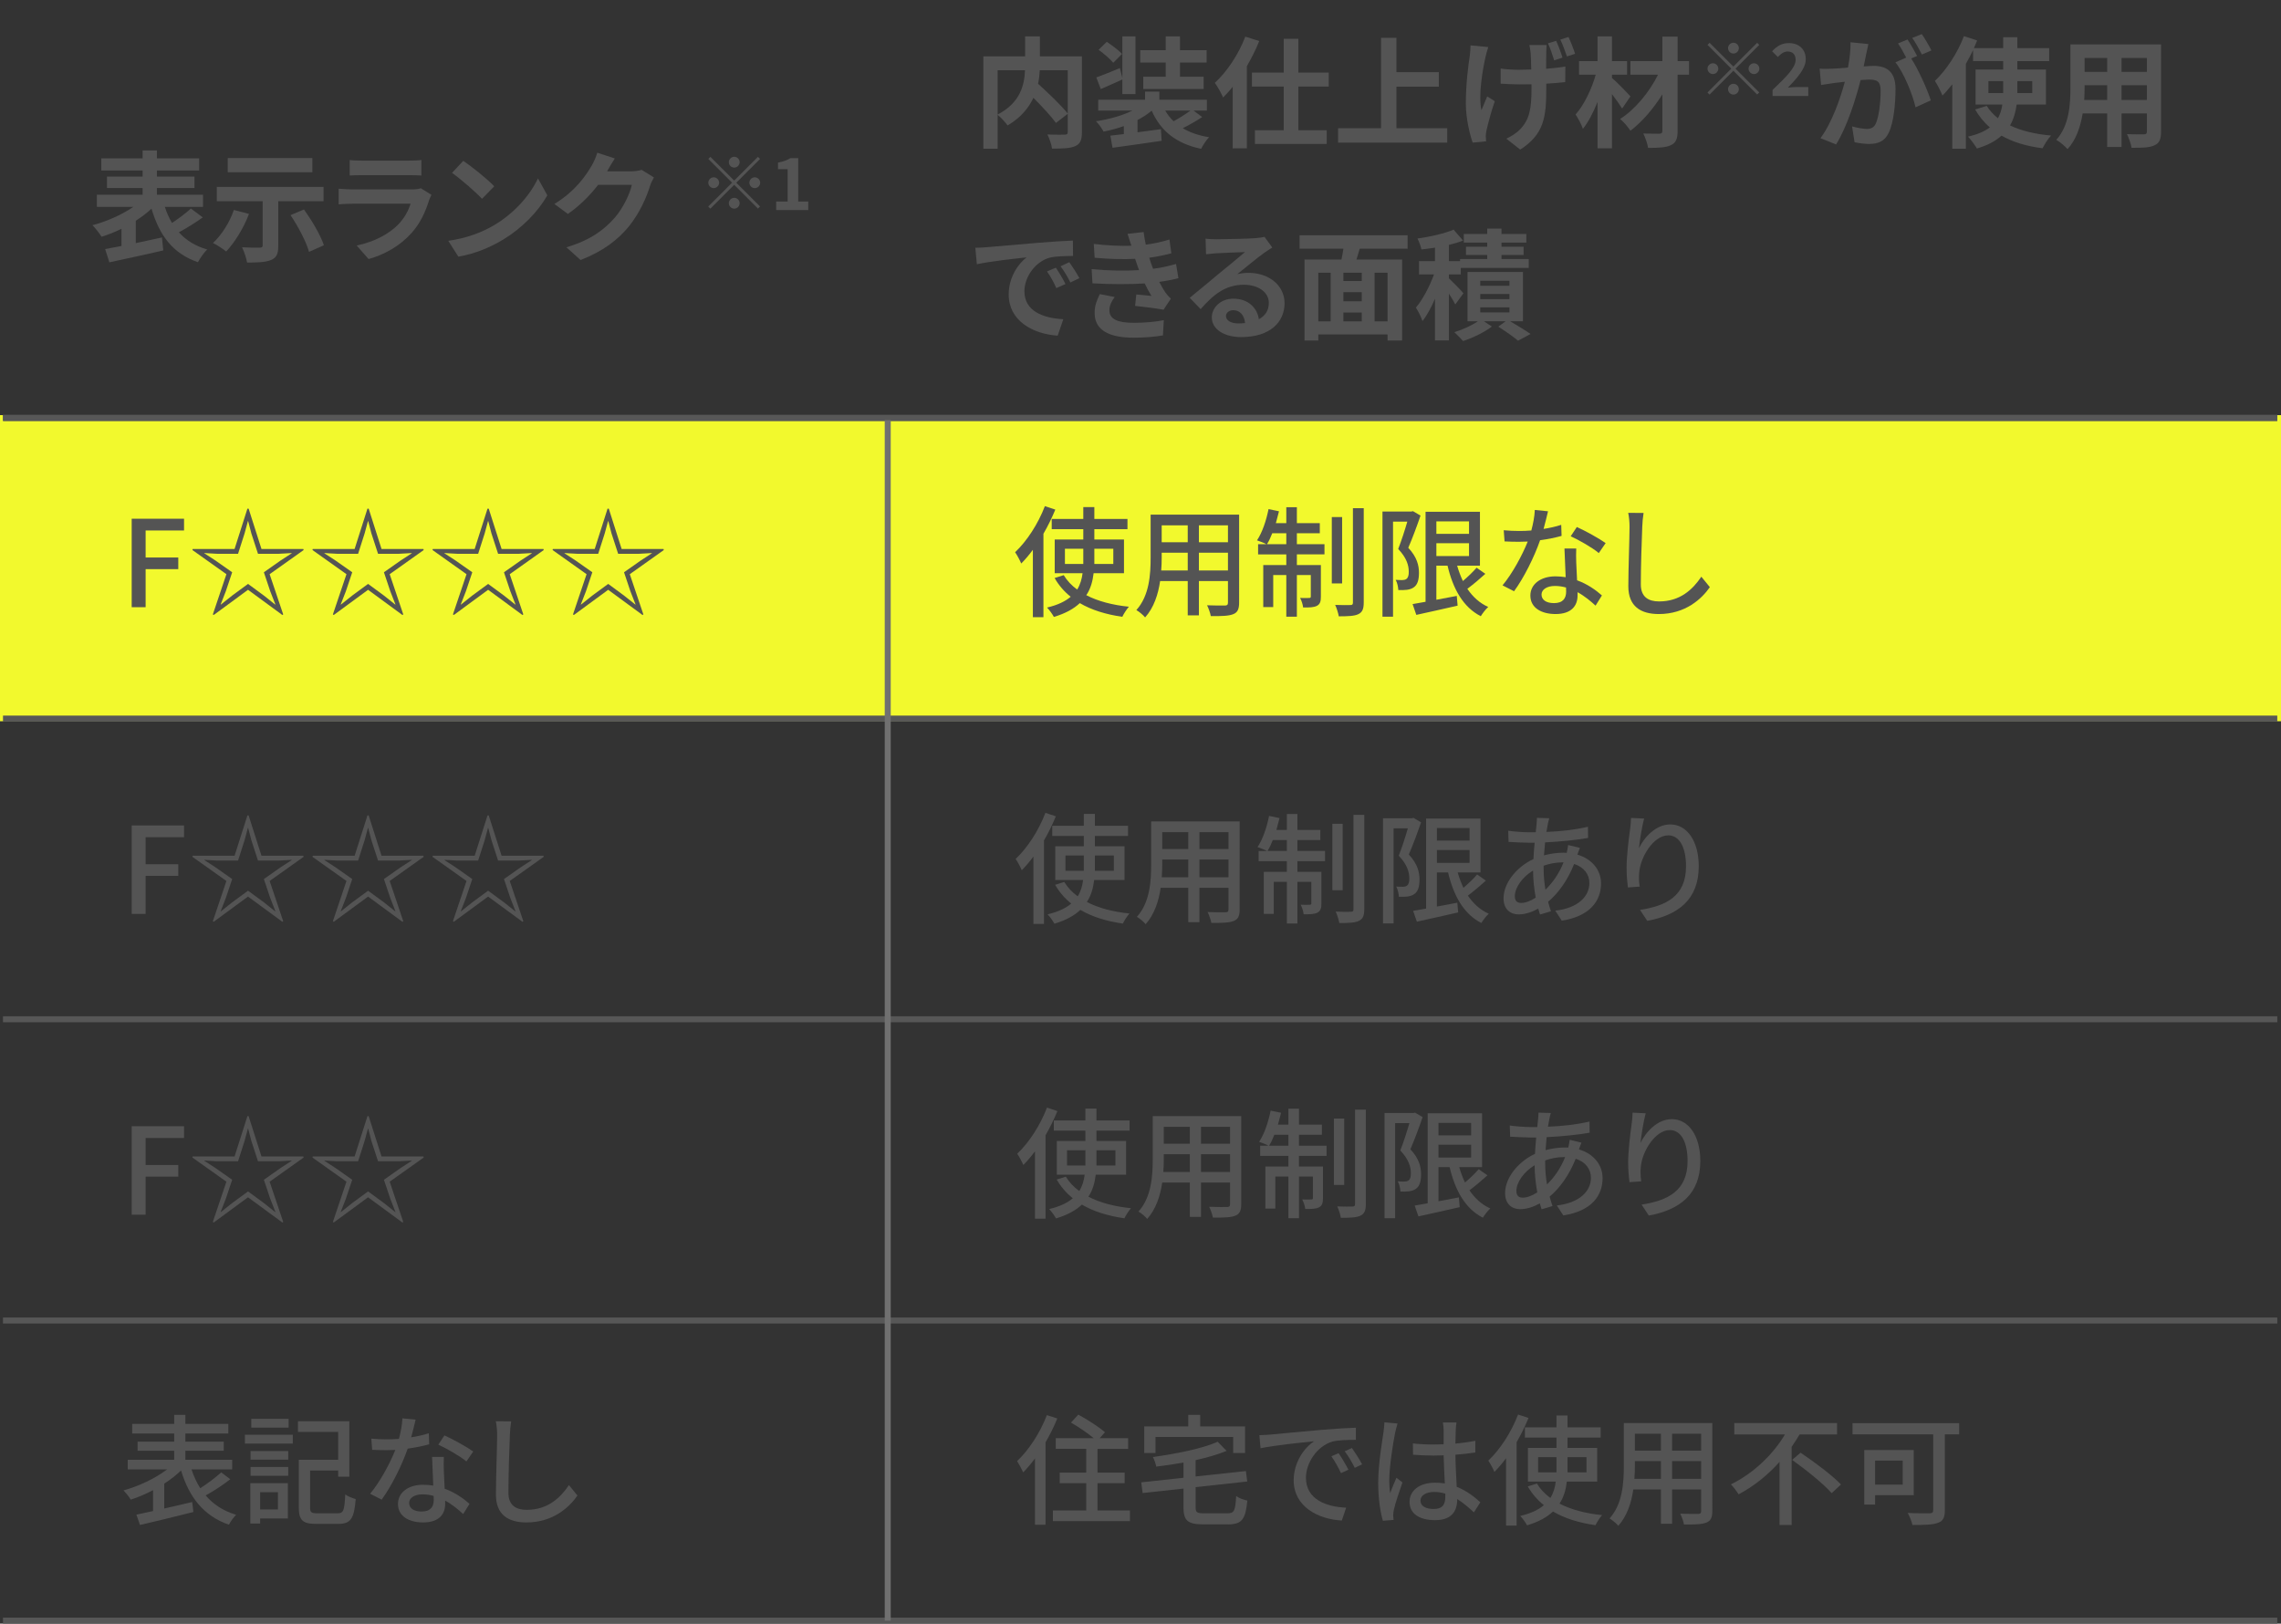 <?xml version="1.0" encoding="utf-8"?>
<!-- Generator: Adobe Illustrator 24.1.2, SVG Export Plug-In . SVG Version: 6.00 Build 0)  -->
<svg version="1.1" id="レイヤー_1" xmlns="http://www.w3.org/2000/svg" xmlns:xlink="http://www.w3.org/1999/xlink" x="0px"
	 y="0px" viewBox="0 0 380 270.5" style="enable-background:new 0 0 380 270.5;" xml:space="preserve">
<rect x="0" y="0" width="380" height="270.5" fill="#333333" stroke="none"/>
<style type="text/css">
	.st0{fill:#F2F92D;}
	.st1{fill:none;stroke:#575757;}
	.st2{enable-background:new    ;}
	.st3{fill:#545454;}
	.st4{fill:none;stroke:#707070;}
</style>
<g id="グループ_606" transform="translate(794 -3576)">
	<rect id="長方形_327" x="-794" y="3645.16" class="st0" width="380" height="51"/>
	<line id="線_47" class="st1" x1="-793.5" y1="3695.72" x2="-414.62" y2="3695.72"/>
	<line id="線_53" class="st1" x1="-793.5" y1="3645.63" x2="-414.62" y2="3645.63"/>
	<line id="線_52" class="st1" x1="-793.5" y1="3745.81" x2="-414.62" y2="3745.81"/>
	<line id="線_51" class="st1" x1="-793.5" y1="3796" x2="-414.62" y2="3796"/>
	<line id="線_54" class="st1" x1="-793.5" y1="3846" x2="-414.62" y2="3846"/>
	<line id="線_48" class="st1" x1="-793.5" y1="3645.63" x2="-414.62" y2="3645.63"/>
	<g class="st2">
		<path class="st3" d="M-760.22,3612.22c-1.26,0.9-2.74,1.82-3.98,2.48c1.18,1.32,2.74,2.3,4.72,2.86c-0.52,0.5-1.2,1.46-1.54,2.12
			c-4.22-1.44-6.42-4.48-7.74-8.92c-0.76,0.72-1.66,1.4-2.62,2.02v3.72c1.42-0.3,2.92-0.62,4.36-0.94l0.22,2.16
			c-3.14,0.74-6.5,1.44-8.98,1.98l-0.7-2.2c0.78-0.14,1.72-0.32,2.72-0.52v-2.86c-1.1,0.54-2.22,0.98-3.32,1.32
			c-0.34-0.54-1.02-1.44-1.52-1.92c2.38-0.62,4.94-1.76,6.82-3.06h-6.08v-2.02h7.62v-1.12h-5.94v-1.9h5.94v-1.02h-6.88v-2.02h6.88
			v-1.32h2.38v1.32h7.04v2.02h-7.04v1.02h6.26v1.9h-6.26v1.12h7.68v2.02h-6.36c0.32,0.98,0.7,1.86,1.2,2.68
			c1.12-0.74,2.32-1.64,3.14-2.4L-760.22,3612.22z"/>
		<path class="st3" d="M-752.52,3611.64c-0.88,2.34-2.38,4.76-3.8,6.26c-0.5-0.42-1.58-1.12-2.2-1.42c1.44-1.32,2.78-3.44,3.48-5.5
			L-752.52,3611.64z M-747.64,3609.52v7.42c0,1.34-0.28,2-1.22,2.38c-0.92,0.38-2.24,0.42-3.98,0.42c-0.12-0.74-0.48-1.82-0.84-2.54
			c1.14,0.06,2.54,0.08,2.92,0.06c0.38,0,0.52-0.1,0.52-0.38v-7.36h-7.64v-2.38h17.78v2.38H-747.64z M-741.96,3604.7h-14.1v-2.36
			h14.1V3604.7z M-743.36,3610.9c1.32,1.84,2.76,4.26,3.32,5.96l-2.48,1.1c-0.44-1.64-1.8-4.22-3.08-6.12L-743.36,3610.9z"/>
		<path class="st3" d="M-722.5,3609.3c-0.6,1.94-1.46,3.88-2.96,5.54c-2.02,2.24-4.58,3.6-7.14,4.32l-1.98-2.26
			c3-0.62,5.4-1.94,6.92-3.5c1.08-1.1,1.7-2.34,2.06-3.46h-9.66c-0.48,0-1.48,0.02-2.32,0.1v-2.6c0.84,0.06,1.7,0.12,2.32,0.12h9.9
			c0.64,0,1.18-0.08,1.46-0.2l1.78,1.1C-722.26,3608.72-722.42,3609.08-722.5,3609.3z M-733.66,3602.76h7.7
			c0.62,0,1.6-0.02,2.16-0.1v2.58c-0.54-0.04-1.48-0.06-2.2-0.06h-7.66c-0.64,0-1.5,0.02-2.08,0.06v-2.58
			C-735.18,3602.74-734.34,3602.76-733.66,3602.76z"/>
		<path class="st3" d="M-711.66,3613.5c3.42-2.02,6.02-5.08,7.28-7.78l1.56,2.82c-1.52,2.7-4.18,5.46-7.4,7.4
			c-2.02,1.22-4.6,2.34-7.42,2.82l-1.68-2.64C-716.2,3615.68-713.6,3614.66-711.66,3613.5z M-711.66,3607.04l-2.04,2.08
			c-1.04-1.12-3.54-3.3-5-4.32l1.88-2C-715.42,3603.74-712.82,3605.82-711.66,3607.04z"/>
		<path class="st3" d="M-692.8,3604.44c-0.02,0.04-0.04,0.06-0.06,0.1h4.02c0.62,0,1.28-0.1,1.74-0.24l2.04,1.26
			c-0.22,0.38-0.5,0.94-0.66,1.44c-0.54,1.78-1.68,4.44-3.48,6.68c-1.9,2.32-4.32,4.16-8.08,5.64l-2.36-2.12
			c4.1-1.22,6.32-2.96,8.06-4.94c1.36-1.56,2.52-3.96,2.84-5.46h-5.62c-1.34,1.74-3.08,3.5-5.04,4.84l-2.24-1.66
			c3.5-2.14,5.24-4.72,6.24-6.44c0.3-0.5,0.72-1.42,0.9-2.1l2.92,0.96C-692.04,3603.1-692.56,3604-692.8,3604.44z"/>
	</g>
	<g class="st2">
		<path class="st3" d="M-772.06,3662.42h8.72v1.96h-6.4v4.5h5.44v1.94h-5.44v6.34h-2.32V3662.42z"/>
		<path class="st3" d="M-750.44,3667.46h6.98l0.04,0.18l-5.66,4.02l2.26,6.7l-0.14,0.1l-5.72-4.2l-5.72,4.2l-0.14-0.1l2.26-6.7
			l-5.66-4.02l0.04-0.18h6.98l2.14-6.72h0.2L-750.44,3667.46z M-759.96,3668.18l1.82,1.18l2.82,1.98l-1.06,3.16l-0.86,2.2l0.04,0.02
			l1.88-1.5l2.64-1.94l2.64,1.94l1.88,1.5l0.04-0.02l-0.86-2.2l-1.06-3.16l2.82-1.98l1.82-1.18v-0.04l-2.14,0.12h-3.48l-1.1-3.38
			l-0.54-2.06h-0.04l-0.56,2.06l-1.08,3.38h-3.5l-2.12-0.12V3668.18z"/>
		<path class="st3" d="M-730.44,3667.46h6.98l0.04,0.18l-5.66,4.02l2.26,6.7l-0.14,0.1l-5.72-4.2l-5.72,4.2l-0.14-0.1l2.26-6.7
			l-5.66-4.02l0.04-0.18h6.98l2.14-6.72h0.2L-730.44,3667.46z M-739.96,3668.18l1.82,1.18l2.82,1.98l-1.06,3.16l-0.86,2.2l0.04,0.02
			l1.88-1.5l2.64-1.94l2.64,1.94l1.88,1.5l0.04-0.02l-0.86-2.2l-1.06-3.16l2.82-1.98l1.82-1.18v-0.04l-2.14,0.12h-3.48l-1.1-3.38
			l-0.54-2.06h-0.04l-0.56,2.06l-1.08,3.38h-3.5l-2.12-0.12V3668.18z"/>
		<path class="st3" d="M-710.44,3667.46h6.98l0.04,0.18l-5.66,4.02l2.26,6.7l-0.14,0.1l-5.72-4.2l-5.72,4.2l-0.14-0.1l2.26-6.7
			l-5.66-4.02l0.04-0.18h6.98l2.14-6.72h0.2L-710.44,3667.46z M-719.96,3668.18l1.82,1.18l2.82,1.98l-1.06,3.16l-0.86,2.2l0.04,0.02
			l1.88-1.5l2.64-1.94l2.64,1.94l1.88,1.5l0.04-0.02l-0.86-2.2l-1.06-3.16l2.82-1.98l1.82-1.18v-0.04l-2.14,0.12h-3.48l-1.1-3.38
			l-0.54-2.06h-0.04l-0.56,2.06l-1.08,3.38h-3.5l-2.12-0.12V3668.18z"/>
		<path class="st3" d="M-690.44,3667.46h6.98l0.04,0.18l-5.66,4.02l2.26,6.7l-0.14,0.1l-5.72-4.2l-5.72,4.2l-0.14-0.1l2.26-6.7
			l-5.66-4.02l0.04-0.18h6.98l2.14-6.72h0.2L-690.44,3667.46z M-699.96,3668.18l1.82,1.18l2.82,1.98l-1.06,3.16l-0.86,2.2l0.04,0.02
			l1.88-1.5l2.64-1.94l2.64,1.94l1.88,1.5l0.04-0.02l-0.86-2.2l-1.06-3.16l2.82-1.98l1.82-1.18v-0.04l-2.14,0.12h-3.48l-1.1-3.38
			l-0.54-2.06h-0.04l-0.56,2.06l-1.08,3.38h-3.5l-2.12-0.12V3668.18z"/>
	</g>
	<g class="st2">
		<path class="st3" d="M-618.19,3660.9c-0.56,1.34-1.22,2.72-1.98,4.02v13.9h-1.76v-11.22c-0.62,0.84-1.28,1.62-1.94,2.28
			c-0.18-0.44-0.7-1.44-1.02-1.88c1.96-1.84,3.84-4.74,4.96-7.68L-618.19,3660.9z M-611.81,3671.5c-0.16,1.32-0.48,2.56-1.22,3.66
			c1.92,1,4.34,1.64,7.1,1.92c-0.36,0.4-0.86,1.16-1.1,1.68c-2.76-0.4-5.14-1.14-7.08-2.28c-1,0.94-2.38,1.72-4.32,2.3
			c-0.22-0.42-0.74-1.16-1.14-1.56c1.78-0.42,3.06-1.04,3.94-1.8c-1.08-0.86-1.98-1.9-2.68-3.12l1.52-0.48
			c0.56,0.92,1.3,1.72,2.24,2.4c0.52-0.84,0.78-1.76,0.9-2.72h-4.64v-5.62h4.76v-1.72h-5.26v-1.7h5.26v-1.98h1.84v1.98h5.52v1.7
			h-5.52v1.72h4.94v5.62H-611.81z M-613.53,3669.96v-0.62v-1.92h-3.06v2.54H-613.53z M-611.69,3667.42v1.92c0,0.2,0,0.42,0,0.62
			h3.16v-2.54H-611.69z"/>
		<path class="st3" d="M-587.57,3676.4c0,1.08-0.26,1.64-0.98,1.92c-0.74,0.3-1.9,0.34-3.74,0.32c-0.08-0.5-0.38-1.32-0.62-1.8
			c1.28,0.06,2.6,0.04,2.98,0.04c0.36,0,0.5-0.12,0.5-0.5v-3.58h-4.84v5.72h-1.86v-5.72h-4.6c-0.32,2.2-1.04,4.44-2.5,6.06
			c-0.28-0.36-1.04-1-1.46-1.22c2.18-2.42,2.38-5.96,2.38-8.78v-7.12h14.74V3676.4z M-596.13,3671.04v-2.96h-4.34v0.8
			c0,0.68-0.02,1.42-0.08,2.16H-596.13z M-600.47,3663.52v2.82h4.34v-2.82H-600.47z M-589.43,3663.52h-4.84v2.82h4.84V3663.52z
			 M-589.43,3671.04v-2.96h-4.84v2.96H-589.43z"/>
		<path class="st3" d="M-577.95,3666.66h4.6v1.7h-4.6v1.78h4v5.26c0,0.76-0.12,1.24-0.64,1.52c-0.52,0.28-1.28,0.3-2.32,0.28
			c-0.04-0.46-0.26-1.14-0.5-1.58c0.72,0.02,1.32,0.02,1.52,0c0.2,0,0.26-0.06,0.26-0.26v-3.56h-2.32v6.94h-1.76v-6.94h-2.18v5.34
			h-1.66v-7h3.84v-1.78h-4.7v-1.7h1.38c-0.38-0.22-1.12-0.48-1.56-0.64c0.88-1.32,1.54-3.3,1.92-5.2l1.74,0.36
			c-0.16,0.66-0.34,1.34-0.52,1.98h1.74v-2.66h1.76v2.66h3.82v1.68h-3.82V3666.66z M-579.71,3666.66v-1.82h-2.34
			c-0.26,0.68-0.56,1.32-0.88,1.82H-579.71z M-570.41,3673.2h-1.72v-11.06h1.72V3673.2z M-566.81,3660.66v15.7
			c0,1.12-0.24,1.64-0.9,1.96c-0.64,0.32-1.76,0.36-3.26,0.36c-0.08-0.5-0.34-1.36-0.6-1.9c1.12,0.04,2.2,0.04,2.54,0.02
			c0.32,0,0.42-0.1,0.42-0.42v-15.72H-566.81z"/>
		<path class="st3" d="M-557.35,3661.9c-0.58,1.7-1.36,3.8-2.04,5.36c1.48,1.58,1.78,2.98,1.78,4.18c0,1.16-0.24,2-0.88,2.42
			c-0.3,0.22-0.7,0.34-1.12,0.4c-0.42,0.06-0.96,0.06-1.44,0.04c-0.02-0.48-0.16-1.2-0.44-1.7c0.44,0.04,0.82,0.04,1.12,0.04
			c0.26-0.02,0.48-0.04,0.66-0.18c0.3-0.2,0.42-0.66,0.4-1.24c0-1.02-0.36-2.3-1.76-3.76c0.54-1.36,1.12-3.18,1.52-4.56h-2.38v15.84
			h-1.76v-17.52h4.82l0.26-0.06L-557.35,3661.9z M-546.55,3671.6c-0.94,0.86-2.04,1.78-3,2.5c0.9,1.32,2.04,2.38,3.48,3.02
			c-0.42,0.36-0.96,1.08-1.24,1.54c-2.94-1.5-4.62-4.54-5.54-8.42h-1.86v5.68l3.4-0.64l0.14,1.62c-2.42,0.56-4.96,1.12-6.88,1.54
			l-0.62-1.8c0.62-0.1,1.36-0.24,2.16-0.38v-15h9.06v8.98h-3.8c0.26,0.9,0.58,1.76,0.96,2.56c0.84-0.72,1.7-1.54,2.28-2.22
			L-546.55,3671.6z M-554.71,3662.86v2.08h5.44v-2.08H-554.71z M-554.71,3668.64h5.44v-2.14h-5.44V3668.64z"/>
		<path class="st3" d="M-536.85,3664.12c1.02-0.16,2.02-0.38,2.94-0.68l0.06,1.84c-1,0.28-2.24,0.54-3.58,0.72
			c-0.98,2.82-2.72,6.3-4.34,8.5l-1.92-0.98c1.64-1.96,3.3-5.04,4.2-7.3c-0.5,0.02-0.98,0.04-1.46,0.04c-0.76,0-1.6-0.02-2.4-0.06
			l-0.14-1.86c0.78,0.08,1.74,0.12,2.54,0.12c0.66,0,1.36-0.02,2.06-0.08c0.3-1.12,0.54-2.36,0.58-3.42l2.2,0.22
			C-536.27,3661.88-536.55,3663-536.85,3664.12z M-531.41,3669.72c0.02,0.66,0.08,1.82,0.14,2.96c1.72,0.62,3.12,1.62,4.14,2.52
			l-1.06,1.7c-0.78-0.72-1.8-1.58-3-2.24c0,0.2,0,0.4,0,0.56c0,1.7-1.02,3.08-3.66,3.08c-2.32,0-4.2-1-4.2-3.08
			c0-1.88,1.7-3.2,4.18-3.2c0.6,0,1.16,0.06,1.7,0.14c-0.06-1.58-0.16-3.46-0.2-4.78h1.96
			C-531.45,3668.22-531.43,3668.92-531.41,3669.72z M-535.11,3676.48c1.52,0,2.02-0.84,2.02-1.92c0-0.18,0-0.42-0.02-0.68
			c-0.58-0.16-1.2-0.26-1.86-0.26c-1.32,0-2.22,0.6-2.22,1.42C-537.19,3675.9-536.47,3676.48-535.11,3676.48z M-532.33,3665.34
			l1.02-1.54c1.44,0.64,3.8,1.96,4.8,2.68l-1.14,1.66C-528.75,3667.22-530.97,3665.96-532.33,3665.34z"/>
		<path class="st3" d="M-520.41,3663.76c-0.1,2.22-0.24,6.84-0.24,9.6c0,2.12,1.3,2.84,3.04,2.84c3.5,0,5.6-1.98,7.04-4.12
			l1.42,1.74c-1.32,1.9-4.02,4.48-8.5,4.48c-3.04,0-5.08-1.3-5.08-4.62c0-2.84,0.2-8,0.2-9.92c0-0.84-0.08-1.66-0.22-2.32l2.56,0.02
			C-520.31,3662.2-520.39,3663.04-520.41,3663.76z"/>
	</g>
	<g class="st2">
		<path class="st3" d="M-618.1,3712c-0.56,1.34-1.22,2.72-1.98,4.02v13.9h-1.76v-11.22c-0.62,0.84-1.28,1.62-1.94,2.28
			c-0.18-0.44-0.7-1.44-1.02-1.88c1.96-1.84,3.84-4.74,4.96-7.68L-618.1,3712z M-611.72,3722.61c-0.16,1.32-0.48,2.56-1.22,3.66
			c1.92,1,4.34,1.64,7.1,1.92c-0.36,0.4-0.86,1.16-1.1,1.68c-2.76-0.4-5.14-1.14-7.08-2.28c-1,0.94-2.38,1.72-4.32,2.3
			c-0.22-0.42-0.74-1.16-1.14-1.56c1.78-0.42,3.06-1.04,3.94-1.8c-1.08-0.86-1.98-1.9-2.68-3.12l1.52-0.48
			c0.56,0.92,1.3,1.72,2.24,2.4c0.52-0.84,0.78-1.76,0.9-2.72h-4.64v-5.62h4.76v-1.72h-5.26v-1.7h5.26v-1.98h1.84v1.98h5.52v1.7
			h-5.52v1.72h4.94v5.62H-611.72z M-613.44,3721.07v-0.62v-1.92h-3.06v2.54H-613.44z M-611.6,3718.53v1.92c0,0.2,0,0.42,0,0.62h3.16
			v-2.54H-611.6z"/>
		<path class="st3" d="M-587.48,3727.51c0,1.08-0.26,1.64-0.98,1.92c-0.74,0.3-1.9,0.34-3.74,0.32c-0.08-0.5-0.38-1.32-0.62-1.8
			c1.28,0.06,2.6,0.04,2.98,0.04c0.36,0,0.5-0.12,0.5-0.5v-3.58h-4.84v5.72h-1.86v-5.72h-4.6c-0.32,2.2-1.04,4.44-2.5,6.06
			c-0.28-0.36-1.04-1-1.46-1.22c2.18-2.42,2.38-5.96,2.38-8.78v-7.12h14.74V3727.51z M-596.04,3722.15v-2.96h-4.34v0.8
			c0,0.68-0.02,1.42-0.08,2.16H-596.04z M-600.38,3714.63v2.82h4.34v-2.82H-600.38z M-589.34,3714.63h-4.84v2.82h4.84V3714.63z
			 M-589.34,3722.15v-2.96h-4.84v2.96H-589.34z"/>
		<path class="st3" d="M-577.86,3717.77h4.6v1.7h-4.6v1.78h4v5.26c0,0.76-0.12,1.24-0.64,1.52c-0.52,0.28-1.28,0.3-2.32,0.28
			c-0.04-0.46-0.26-1.14-0.5-1.58c0.72,0.02,1.32,0.02,1.52,0c0.2,0,0.26-0.06,0.26-0.26v-3.56h-2.32v6.94h-1.76v-6.94h-2.18v5.34
			h-1.66v-7h3.84v-1.78h-4.7v-1.7h1.38c-0.38-0.22-1.12-0.48-1.56-0.64c0.88-1.32,1.54-3.3,1.92-5.2l1.74,0.36
			c-0.16,0.66-0.34,1.34-0.52,1.98h1.74v-2.66h1.76v2.66h3.82v1.68h-3.82V3717.77z M-579.62,3717.77v-1.82h-2.34
			c-0.26,0.68-0.56,1.32-0.88,1.82H-579.62z M-570.32,3724.31h-1.72v-11.06h1.72V3724.31z M-566.72,3711.76v15.7
			c0,1.12-0.24,1.64-0.9,1.96c-0.64,0.32-1.76,0.36-3.26,0.36c-0.08-0.5-0.34-1.36-0.6-1.9c1.12,0.04,2.2,0.04,2.54,0.02
			c0.32,0,0.42-0.1,0.42-0.42v-15.72H-566.72z"/>
		<path class="st3" d="M-557.26,3713c-0.58,1.7-1.36,3.8-2.04,5.36c1.48,1.58,1.78,2.98,1.78,4.18c0,1.16-0.24,2-0.88,2.42
			c-0.3,0.22-0.7,0.34-1.12,0.4c-0.42,0.06-0.96,0.06-1.44,0.04c-0.02-0.48-0.16-1.2-0.44-1.7c0.44,0.04,0.82,0.04,1.12,0.04
			c0.26-0.02,0.48-0.04,0.66-0.18c0.3-0.2,0.42-0.66,0.4-1.24c0-1.02-0.36-2.3-1.76-3.76c0.54-1.36,1.12-3.18,1.52-4.56h-2.38v15.84
			h-1.76v-17.52h4.82l0.26-0.06L-557.26,3713z M-546.46,3722.71c-0.94,0.86-2.04,1.78-3,2.5c0.9,1.32,2.04,2.38,3.48,3.02
			c-0.42,0.36-0.96,1.08-1.24,1.54c-2.94-1.5-4.62-4.54-5.54-8.42h-1.86v5.68l3.4-0.64l0.14,1.62c-2.42,0.56-4.96,1.12-6.88,1.54
			l-0.62-1.8c0.62-0.1,1.36-0.24,2.16-0.38v-15h9.06v8.98h-3.8c0.26,0.9,0.58,1.76,0.96,2.56c0.84-0.72,1.7-1.54,2.28-2.22
			L-546.46,3722.71z M-554.62,3713.96v2.08h5.44v-2.08H-554.62z M-554.62,3719.75h5.44v-2.14h-5.44V3719.75z"/>
		<path class="st3" d="M-536.14,3713.28c-0.08,0.38-0.16,0.84-0.24,1.32c2.5-0.1,4.8-0.36,6.92-0.86l0.02,1.86
			c-2.02,0.36-4.7,0.62-7.16,0.74c-0.06,0.68-0.12,1.42-0.18,2.16c1.06-0.28,2.2-0.44,3.2-0.44c0.2,0,0.4,0,0.58,0.02
			c0.1-0.36,0.2-0.96,0.24-1.3l1.96,0.48c-0.12,0.26-0.28,0.76-0.42,1.12c2.42,0.72,3.94,2.54,3.94,4.8c0,2.86-1.78,5.46-6.54,6.2
			l-1.08-1.66c3.72-0.42,5.68-2.32,5.68-4.62c0-1.4-0.88-2.64-2.54-3.16c-1.1,2.78-2.72,4.96-4.34,6.3
			c0.14,0.56,0.32,1.08,0.48,1.58l-1.82,0.54c-0.1-0.3-0.2-0.62-0.3-0.98c-1.04,0.58-2.18,0.96-3.26,0.96
			c-1.38,0-2.52-0.84-2.52-2.68c0-2.58,2.2-5.24,4.98-6.54c0.04-0.92,0.12-1.86,0.2-2.72c-0.34,0-0.66,0-0.98,0
			c-0.94,0-2.5-0.1-3.36-0.14l-0.06-1.86c0.7,0.12,2.46,0.26,3.48,0.26c0.36,0,0.74,0,1.1,0c0.04-0.5,0.1-0.94,0.14-1.34
			c0.04-0.36,0.06-0.78,0.06-1.06l2.06,0.06C-536,3712.62-536.08,3712.98-536.14,3713.28z M-540.58,3726.43
			c0.68,0,1.54-0.3,2.42-0.88c-0.26-1.42-0.44-3.04-0.44-4.52c-1.78,1.08-3.04,2.84-3.04,4.28
			C-541.64,3726.05-541.3,3726.43-540.58,3726.43z M-536.54,3724.23c1.16-1.14,2.24-2.6,3.02-4.56h-0.14c-1.22,0-2.3,0.24-3.18,0.56
			c0,0.16,0,0.32,0,0.48C-536.84,3721.99-536.72,3723.15-536.54,3724.23z"/>
		<path class="st3" d="M-520.96,3717.31c0.88-1.82,2.8-3.96,5.22-3.96c2.72,0,4.74,2.68,4.74,6.98c0,5.58-3.48,8.14-8.58,9.08
			l-1.2-1.82c4.38-0.68,7.66-2.3,7.66-7.26c0-3.12-1.06-5.16-2.96-5.16c-2.44,0-4.66,3.6-4.84,6.24c-0.06,0.66-0.06,1.34,0.08,2.3
			l-1.96,0.14c-0.1-0.76-0.22-1.92-0.22-3.24c0-1.88,0.32-4.62,0.58-6.44c0.1-0.68,0.14-1.34,0.16-1.9l2.18,0.1
			C-520.44,3713.62-520.84,3716.04-520.96,3717.31z"/>
	</g>
	<g class="st2">
		<path class="st3" d="M-617.84,3761.11c-0.56,1.34-1.22,2.72-1.98,4.02v13.9h-1.76v-11.22c-0.62,0.84-1.28,1.62-1.94,2.28
			c-0.18-0.44-0.7-1.44-1.02-1.88c1.96-1.84,3.84-4.74,4.96-7.68L-617.84,3761.11z M-611.46,3771.71c-0.16,1.32-0.48,2.56-1.22,3.66
			c1.92,1,4.34,1.64,7.1,1.92c-0.36,0.4-0.86,1.16-1.1,1.68c-2.76-0.4-5.14-1.14-7.08-2.28c-1,0.94-2.38,1.72-4.32,2.3
			c-0.22-0.42-0.74-1.16-1.14-1.56c1.78-0.42,3.06-1.04,3.94-1.8c-1.08-0.86-1.98-1.9-2.68-3.12l1.52-0.48
			c0.56,0.92,1.3,1.72,2.24,2.4c0.52-0.84,0.78-1.76,0.9-2.72h-4.64v-5.62h4.76v-1.72h-5.26v-1.7h5.26v-1.98h1.84v1.98h5.52v1.7
			h-5.52v1.72h4.94v5.62H-611.46z M-613.18,3770.17v-0.62v-1.92h-3.06v2.54H-613.18z M-611.34,3767.63v1.92c0,0.2,0,0.42,0,0.62
			h3.16v-2.54H-611.34z"/>
		<path class="st3" d="M-587.22,3776.61c0,1.08-0.26,1.64-0.98,1.92c-0.74,0.3-1.9,0.34-3.74,0.32c-0.08-0.5-0.38-1.32-0.62-1.8
			c1.28,0.06,2.6,0.04,2.98,0.04c0.36,0,0.5-0.12,0.5-0.5v-3.58h-4.84v5.72h-1.86v-5.72h-4.6c-0.32,2.2-1.04,4.44-2.5,6.06
			c-0.28-0.36-1.04-1-1.46-1.22c2.18-2.42,2.38-5.96,2.38-8.78v-7.12h14.74V3776.61z M-595.78,3771.25v-2.96h-4.34v0.8
			c0,0.68-0.02,1.42-0.08,2.16H-595.78z M-600.12,3763.73v2.82h4.34v-2.82H-600.12z M-589.08,3763.73h-4.84v2.82h4.84V3763.73z
			 M-589.08,3771.25v-2.96h-4.84v2.96H-589.08z"/>
		<path class="st3" d="M-577.6,3766.87h4.6v1.7h-4.6v1.78h4v5.26c0,0.76-0.12,1.24-0.64,1.52c-0.52,0.28-1.28,0.3-2.32,0.28
			c-0.04-0.46-0.26-1.14-0.5-1.58c0.72,0.02,1.32,0.02,1.52,0c0.2,0,0.26-0.06,0.26-0.26v-3.56h-2.32v6.94h-1.76v-6.94h-2.18v5.34
			h-1.66v-7h3.84v-1.78h-4.7v-1.7h1.38c-0.38-0.22-1.12-0.48-1.56-0.64c0.88-1.32,1.54-3.3,1.92-5.2l1.74,0.36
			c-0.16,0.66-0.34,1.34-0.52,1.98h1.74v-2.66h1.76v2.66h3.82v1.68h-3.82V3766.87z M-579.36,3766.87v-1.82h-2.34
			c-0.26,0.68-0.56,1.32-0.88,1.82H-579.36z M-570.06,3773.41h-1.72v-11.06h1.72V3773.41z M-566.46,3760.87v15.7
			c0,1.12-0.24,1.64-0.9,1.96c-0.64,0.32-1.76,0.36-3.26,0.36c-0.08-0.5-0.34-1.36-0.6-1.9c1.12,0.04,2.2,0.04,2.54,0.02
			c0.32,0,0.42-0.1,0.42-0.42v-15.72H-566.46z"/>
		<path class="st3" d="M-557,3762.11c-0.58,1.7-1.36,3.8-2.04,5.36c1.48,1.58,1.78,2.98,1.78,4.18c0,1.16-0.24,2-0.88,2.42
			c-0.3,0.22-0.7,0.34-1.12,0.4c-0.42,0.06-0.96,0.06-1.44,0.04c-0.02-0.48-0.16-1.2-0.44-1.7c0.44,0.04,0.82,0.04,1.12,0.04
			c0.26-0.02,0.48-0.04,0.66-0.18c0.3-0.2,0.42-0.66,0.4-1.24c0-1.02-0.36-2.3-1.76-3.76c0.54-1.36,1.12-3.18,1.52-4.56h-2.38v15.84
			h-1.76v-17.52h4.82l0.26-0.06L-557,3762.11z M-546.2,3771.81c-0.94,0.86-2.04,1.78-3,2.5c0.9,1.32,2.04,2.38,3.48,3.02
			c-0.42,0.36-0.96,1.08-1.24,1.54c-2.94-1.5-4.62-4.54-5.54-8.42h-1.86v5.68l3.4-0.64l0.14,1.62c-2.42,0.56-4.96,1.12-6.88,1.54
			l-0.62-1.8c0.62-0.1,1.36-0.24,2.16-0.38v-15h9.06v8.98h-3.8c0.26,0.9,0.58,1.76,0.96,2.56c0.84-0.72,1.7-1.54,2.28-2.22
			L-546.2,3771.81z M-554.36,3763.07v2.08h5.44v-2.08H-554.36z M-554.36,3768.85h5.44v-2.14h-5.44V3768.85z"/>
		<path class="st3" d="M-535.88,3762.39c-0.08,0.38-0.16,0.84-0.24,1.32c2.5-0.1,4.8-0.36,6.92-0.86l0.02,1.86
			c-2.02,0.36-4.7,0.62-7.16,0.74c-0.06,0.68-0.12,1.42-0.18,2.16c1.06-0.28,2.2-0.44,3.2-0.44c0.2,0,0.4,0,0.58,0.02
			c0.1-0.36,0.2-0.96,0.24-1.3l1.96,0.48c-0.12,0.26-0.28,0.76-0.42,1.12c2.42,0.72,3.94,2.54,3.94,4.8c0,2.86-1.78,5.46-6.54,6.2
			l-1.08-1.66c3.72-0.42,5.68-2.32,5.68-4.62c0-1.4-0.88-2.64-2.54-3.16c-1.1,2.78-2.72,4.96-4.34,6.3
			c0.14,0.56,0.32,1.08,0.48,1.58l-1.82,0.54c-0.1-0.3-0.2-0.62-0.3-0.98c-1.04,0.58-2.18,0.96-3.26,0.96
			c-1.38,0-2.52-0.84-2.52-2.68c0-2.58,2.2-5.24,4.98-6.54c0.04-0.92,0.12-1.86,0.2-2.72c-0.34,0-0.66,0-0.98,0
			c-0.94,0-2.5-0.1-3.36-0.14l-0.06-1.86c0.7,0.12,2.46,0.26,3.48,0.26c0.36,0,0.74,0,1.1,0c0.04-0.5,0.1-0.94,0.14-1.34
			c0.04-0.36,0.06-0.78,0.06-1.06l2.06,0.06C-535.74,3761.73-535.82,3762.09-535.88,3762.39z M-540.32,3775.53
			c0.68,0,1.54-0.3,2.42-0.88c-0.26-1.42-0.44-3.04-0.44-4.52c-1.78,1.08-3.04,2.84-3.04,4.28
			C-541.38,3775.15-541.04,3775.53-540.32,3775.53z M-536.28,3773.33c1.16-1.14,2.24-2.6,3.02-4.56h-0.14
			c-1.22,0-2.3,0.24-3.18,0.56c0,0.16,0,0.32,0,0.48C-536.58,3771.09-536.46,3772.25-536.28,3773.33z"/>
		<path class="st3" d="M-520.7,3766.41c0.88-1.82,2.8-3.96,5.22-3.96c2.72,0,4.74,2.68,4.74,6.98c0,5.58-3.48,8.14-8.58,9.08
			l-1.2-1.82c4.38-0.68,7.66-2.3,7.66-7.26c0-3.12-1.06-5.16-2.96-5.16c-2.44,0-4.66,3.6-4.84,6.24c-0.06,0.66-0.06,1.34,0.08,2.3
			l-1.96,0.14c-0.1-0.76-0.22-1.92-0.22-3.24c0-1.88,0.32-4.62,0.58-6.44c0.1-0.68,0.14-1.34,0.16-1.9l2.18,0.1
			C-520.18,3762.73-520.58,3765.15-520.7,3766.41z"/>
	</g>
	<g class="st2">
		<path class="st3" d="M-617.86,3812.32c-0.54,1.34-1.22,2.7-1.96,3.98v13.72h-1.76v-11.04c-0.64,0.86-1.3,1.64-1.96,2.32
			c-0.18-0.42-0.72-1.42-1.02-1.88c1.96-1.84,3.84-4.72,4.96-7.66L-617.86,3812.32z M-605.76,3827.64v1.78h-12.84v-1.78h5.56v-4.54
			h-4.42v-1.76h4.42v-3.96h-5.08v-1.78h6.32c-1-0.84-2.54-1.88-3.78-2.6l1.22-1.32c1.48,0.8,3.46,2.06,4.44,2.94l-0.88,0.98h4.74
			v1.78h-5.1v3.96h4.52v1.76h-4.52v4.54H-605.76z"/>
		<path class="st3" d="M-589.5,3828.12c1.12,0,1.3-0.46,1.44-2.88c0.44,0.34,1.3,0.66,1.86,0.76c-0.3,3.08-0.88,3.96-3.18,3.96
			h-4.16c-2.58,0-3.3-0.62-3.3-2.84V3824l-6.8,0.74l-0.24-1.78l7.04-0.76v-2.54c-1.52,0.28-3.06,0.5-4.54,0.68
			c-0.06-0.46-0.34-1.18-0.56-1.6c3.92-0.54,8.3-1.42,10.8-2.54l1.48,1.52c-1.46,0.6-3.26,1.12-5.16,1.54v2.72l8.38-0.9l0.22,1.74
			l-8.6,0.94v3.34c0,0.88,0.22,1.02,1.42,1.02H-589.5z M-601.5,3818.08h-1.88v-4.44h7.34v-1.92h1.98v1.92h7.48v4.44h-1.98v-2.68
			h-12.94V3818.08z"/>
		<path class="st3" d="M-582.34,3815c1.46-0.14,5.02-0.48,8.7-0.8c2.14-0.18,4.14-0.3,5.52-0.34v2.02c-1.12,0-2.86,0.02-3.9,0.28
			c-2.66,0.8-4.42,3.66-4.42,6.02c0,3.64,3.4,4.86,6.7,5l-0.72,2.14c-3.92-0.2-8.02-2.3-8.02-6.7c0-3.02,1.78-5.44,3.4-6.5
			c-2.02,0.2-6.68,0.68-8.92,1.16l-0.2-2.18C-583.44,3815.08-582.74,3815.04-582.34,3815z M-569.36,3820.86l-1.24,0.56
			c-0.48-1.02-1-1.94-1.6-2.8l1.2-0.52C-570.52,3818.8-569.78,3820.02-569.36,3820.86z M-567.08,3819.96l-1.22,0.58
			c-0.52-1.02-1.04-1.9-1.68-2.76l1.2-0.54C-568.3,3817.92-567.52,3819.12-567.08,3819.96z"/>
		<path class="st3" d="M-561.58,3814.7c-0.34,1.62-0.98,5.78-0.98,7.92c0,0.72,0.04,1.4,0.16,2.14c0.28-0.82,0.72-1.82,1.04-2.56
			l1,0.78c-0.54,1.52-1.22,3.56-1.44,4.58c-0.06,0.28-0.1,0.68-0.1,0.92c0.02,0.2,0.04,0.5,0.06,0.74l-1.78,0.14
			c-0.42-1.42-0.78-3.64-0.78-6.36c0-2.96,0.64-6.78,0.88-8.38c0.06-0.5,0.14-1.14,0.16-1.66l2.18,0.2
			C-561.3,3813.52-561.5,3814.34-561.58,3814.7z M-551.48,3814.22c-0.02,0.5-0.04,1.36-0.06,2.28c1.18-0.1,2.3-0.26,3.32-0.46v1.94
			c-1.04,0.16-2.16,0.3-3.32,0.38c0.02,2,0.16,3.8,0.22,5.34c1.66,0.66,2.94,1.68,3.94,2.58l-1.08,1.68
			c-0.94-0.88-1.86-1.64-2.78-2.22c0,0.04,0,0.06,0,0.1c0,1.84-0.88,3.42-3.66,3.42c-2.7,0-4.28-1.12-4.28-3.04
			c0-1.84,1.58-3.2,4.26-3.2c0.56,0,1.1,0.04,1.62,0.12c-0.08-1.4-0.16-3.12-0.2-4.68c-0.56,0.02-1.12,0.04-1.68,0.04
			c-1.16,0-2.26-0.06-3.42-0.14l-0.02-1.88c1.14,0.12,2.26,0.18,3.46,0.18c0.56,0,1.1-0.02,1.66-0.04v-2.36
			c0-0.34-0.06-0.9-0.12-1.28h2.26C-551.42,3813.38-551.46,3813.82-551.48,3814.22z M-555.16,3827.4c1.48,0,1.94-0.76,1.94-2.02
			c0-0.16,0-0.34,0-0.54c-0.6-0.18-1.22-0.28-1.86-0.28c-1.34,0-2.28,0.58-2.28,1.44C-557.36,3826.94-556.44,3827.4-555.16,3827.4z"
			/>
		<path class="st3" d="M-539.36,3812.24c-0.56,1.34-1.22,2.72-1.98,4.02v13.9h-1.76v-11.22c-0.62,0.84-1.28,1.62-1.94,2.28
			c-0.18-0.44-0.7-1.44-1.02-1.88c1.96-1.84,3.84-4.74,4.96-7.68L-539.36,3812.24z M-532.98,3822.84c-0.16,1.32-0.48,2.56-1.22,3.66
			c1.92,1,4.34,1.64,7.1,1.92c-0.36,0.4-0.86,1.16-1.1,1.68c-2.76-0.4-5.14-1.14-7.08-2.28c-1,0.94-2.38,1.72-4.32,2.3
			c-0.22-0.42-0.74-1.16-1.14-1.56c1.78-0.42,3.06-1.04,3.94-1.8c-1.08-0.86-1.98-1.9-2.68-3.12l1.52-0.48
			c0.56,0.92,1.3,1.72,2.24,2.4c0.52-0.84,0.78-1.76,0.9-2.72h-4.64v-5.62h4.76v-1.72h-5.26v-1.7h5.26v-1.98h1.84v1.98h5.52v1.7
			h-5.52v1.72h4.94v5.62H-532.98z M-534.7,3821.3v-0.62v-1.92h-3.06v2.54H-534.7z M-532.86,3818.76v1.92c0,0.2,0,0.42,0,0.62h3.16
			v-2.54H-532.86z"/>
		<path class="st3" d="M-508.74,3827.74c0,1.08-0.26,1.64-0.98,1.92c-0.74,0.3-1.9,0.34-3.74,0.32c-0.08-0.5-0.38-1.32-0.62-1.8
			c1.28,0.06,2.6,0.04,2.98,0.04c0.36,0,0.5-0.12,0.5-0.5v-3.58h-4.84v5.72h-1.86v-5.72h-4.6c-0.32,2.2-1.04,4.44-2.5,6.06
			c-0.28-0.36-1.04-1-1.46-1.22c2.18-2.42,2.38-5.96,2.38-8.78v-7.12h14.74V3827.74z M-517.3,3822.38v-2.96h-4.34v0.8
			c0,0.68-0.02,1.42-0.08,2.16H-517.3z M-521.64,3814.86v2.82h4.34v-2.82H-521.64z M-510.6,3814.86h-4.84v2.82h4.84V3814.86z
			 M-510.6,3822.38v-2.96h-4.84v2.96H-510.6z"/>
		<path class="st3" d="M-494.2,3814.98c-0.42,0.68-0.84,1.38-1.32,2.06v13.02h-2.02v-10.5c-1.92,2.14-4.24,4.04-6.82,5.4
			c-0.3-0.5-0.88-1.26-1.28-1.66c3.8-1.86,7.08-5.06,9-8.32h-8.44v-1.9h17.12v1.9H-494.2z M-494.04,3818.02
			c2.24,1.5,5.28,3.76,6.74,5.3l-1.56,1.44c-1.34-1.54-4.3-3.92-6.58-5.54L-494.04,3818.02z"/>
		<path class="st3" d="M-467.62,3814.96H-470v12.64c0,1.2-0.3,1.82-1.14,2.1c-0.86,0.34-2.26,0.36-4.26,0.36
			c-0.1-0.54-0.48-1.46-0.78-2c1.52,0.08,3.18,0.06,3.66,0.06c0.44-0.02,0.58-0.14,0.58-0.56v-12.6h-13.44v-1.86h17.76V3814.96z
			 M-481.62,3825.1v1.56h-1.8v-9.08h8.24v7.52H-481.62z M-481.62,3819.34v4h4.6v-4H-481.62z"/>
	</g>
	<g class="st2">
		<path class="st3" d="M-772.06,3713.52h8.72v1.96h-6.4v4.5h5.44v1.94h-5.44v6.34h-2.32V3713.52z"/>
		<path class="st3" d="M-750.44,3718.57h6.98l0.04,0.18l-5.66,4.02l2.26,6.7l-0.14,0.1l-5.72-4.2l-5.72,4.2l-0.14-0.1l2.26-6.7
			l-5.66-4.02l0.04-0.18h6.98l2.14-6.72h0.2L-750.44,3718.57z M-759.96,3719.29l1.82,1.18l2.82,1.98l-1.06,3.16l-0.86,2.2l0.04,0.02
			l1.88-1.5l2.64-1.94l2.64,1.94l1.88,1.5l0.04-0.02l-0.86-2.2l-1.06-3.16l2.82-1.98l1.82-1.18v-0.04l-2.14,0.12h-3.48l-1.1-3.38
			l-0.54-2.06h-0.04l-0.56,2.06l-1.08,3.38h-3.5l-2.12-0.12V3719.29z"/>
		<path class="st3" d="M-730.44,3718.57h6.98l0.04,0.18l-5.66,4.02l2.26,6.7l-0.14,0.1l-5.72-4.2l-5.72,4.2l-0.14-0.1l2.26-6.7
			l-5.66-4.02l0.04-0.18h6.98l2.14-6.72h0.2L-730.44,3718.57z M-739.96,3719.29l1.82,1.18l2.82,1.98l-1.06,3.16l-0.86,2.2l0.04,0.02
			l1.88-1.5l2.64-1.94l2.64,1.94l1.88,1.5l0.04-0.02l-0.86-2.2l-1.06-3.16l2.82-1.98l1.82-1.18v-0.04l-2.14,0.12h-3.48l-1.1-3.38
			l-0.54-2.06h-0.04l-0.56,2.06l-1.08,3.38h-3.5l-2.12-0.12V3719.29z"/>
		<path class="st3" d="M-710.44,3718.57h6.98l0.04,0.18l-5.66,4.02l2.26,6.7l-0.14,0.1l-5.72-4.2l-5.72,4.2l-0.14-0.1l2.26-6.7
			l-5.66-4.02l0.04-0.18h6.98l2.14-6.72h0.2L-710.44,3718.57z M-719.96,3719.29l1.82,1.18l2.82,1.98l-1.06,3.16l-0.86,2.2l0.04,0.02
			l1.88-1.5l2.64-1.94l2.64,1.94l1.88,1.5l0.04-0.02l-0.86-2.2l-1.06-3.16l2.82-1.98l1.82-1.18v-0.04l-2.14,0.12h-3.48l-1.1-3.38
			l-0.54-2.06h-0.04l-0.56,2.06l-1.08,3.38h-3.5l-2.12-0.12V3719.29z"/>
	</g>
	<g class="st2">
		<path class="st3" d="M-772.06,3763.63h8.72v1.96h-6.4v4.5h5.44v1.94h-5.44v6.34h-2.32V3763.63z"/>
		<path class="st3" d="M-750.44,3768.67h6.98l0.04,0.18l-5.66,4.02l2.26,6.7l-0.14,0.1l-5.72-4.2l-5.72,4.2l-0.14-0.1l2.26-6.7
			l-5.66-4.02l0.04-0.18h6.98l2.14-6.72h0.2L-750.44,3768.67z M-759.96,3769.39l1.82,1.18l2.82,1.98l-1.06,3.16l-0.86,2.2l0.04,0.02
			l1.88-1.5l2.64-1.94l2.64,1.94l1.88,1.5l0.04-0.02l-0.86-2.2l-1.06-3.16l2.82-1.98l1.82-1.18v-0.04l-2.14,0.12h-3.48l-1.1-3.38
			l-0.54-2.06h-0.04l-0.56,2.06l-1.08,3.38h-3.5l-2.12-0.12V3769.39z"/>
		<path class="st3" d="M-730.44,3768.67h6.98l0.04,0.18l-5.66,4.02l2.26,6.7l-0.14,0.1l-5.72-4.2l-5.72,4.2l-0.14-0.1l2.26-6.7
			l-5.66-4.02l0.04-0.18h6.98l2.14-6.72h0.2L-730.44,3768.67z M-739.96,3769.39l1.82,1.18l2.82,1.98l-1.06,3.16l-0.86,2.2l0.04,0.02
			l1.88-1.5l2.64-1.94l2.64,1.94l1.88,1.5l0.04-0.02l-0.86-2.2l-1.06-3.16l2.82-1.98l1.82-1.18v-0.04l-2.14,0.12h-3.48l-1.1-3.38
			l-0.54-2.06h-0.04l-0.56,2.06l-1.08,3.38h-3.5l-2.12-0.12V3769.39z"/>
	</g>
	<g class="st2">
		<path class="st3" d="M-755.64,3822.44c-1.24,0.98-2.78,1.98-4.1,2.7c1.28,1.5,2.96,2.6,5.08,3.22c-0.4,0.4-0.96,1.14-1.2,1.66
			c-4.2-1.46-6.62-4.56-7.98-9.04c-0.8,0.78-1.76,1.52-2.8,2.2v4.14c1.5-0.34,3.1-0.72,4.66-1.08l0.2,1.66
			c-3.12,0.8-6.5,1.6-8.9,2.16l-0.6-1.72c0.8-0.16,1.74-0.38,2.78-0.6v-3.48c-1.24,0.66-2.52,1.2-3.72,1.58
			c-0.26-0.46-0.82-1.14-1.2-1.54c2.5-0.68,5.32-2,7.26-3.5h-6.56v-1.6h7.74v-1.5h-6.1v-1.52h6.1v-1.36h-7v-1.6h7v-1.5h1.86v1.5
			h7.16v1.6h-7.16v1.36h6.4v1.52h-6.4v1.5h7.8v1.6h-6.78c0.38,1.14,0.86,2.2,1.46,3.14c1.22-0.78,2.6-1.82,3.5-2.64L-755.64,3822.44
			z"/>
		<path class="st3" d="M-753.2,3815.02h7.98v1.48h-7.98V3815.02z M-746.04,3828.98h-4.62v0.84h-1.64v-6.72h6.26V3828.98z
			 M-752.26,3817.74h6.28v1.44h-6.28V3817.74z M-752.26,3820.4h6.28v1.46h-6.28V3820.4z M-745.92,3813.84h-6.22v-1.46h6.22V3813.84z
			 M-750.66,3824.6v2.88h2.96v-2.88H-750.66z M-737.76,3828.12c1,0,1.14-0.5,1.28-3.14c0.42,0.32,1.22,0.64,1.74,0.76
			c-0.26,3.22-0.8,4.14-2.9,4.14h-3.68c-2.2,0-2.9-0.56-2.9-2.72v-7.96h6.56v-4.64h-6.7v-1.78h8.56v9.24h-1.86v-1.04h-4.68v6.18
			c0,0.8,0.2,0.96,1.22,0.96H-737.76z"/>
		<path class="st3" d="M-725.5,3815.46c1.02-0.16,2.02-0.38,2.94-0.68l0.06,1.84c-1,0.28-2.24,0.54-3.58,0.72
			c-0.98,2.82-2.72,6.3-4.34,8.5l-1.92-0.98c1.64-1.96,3.3-5.04,4.2-7.3c-0.5,0.02-0.98,0.04-1.46,0.04c-0.76,0-1.6-0.02-2.4-0.06
			l-0.14-1.86c0.78,0.08,1.74,0.12,2.54,0.12c0.66,0,1.36-0.02,2.06-0.08c0.3-1.12,0.54-2.36,0.58-3.42l2.2,0.22
			C-724.92,3813.22-725.2,3814.34-725.5,3815.46z M-720.06,3821.06c0.02,0.66,0.08,1.82,0.14,2.96c1.72,0.62,3.12,1.62,4.14,2.52
			l-1.06,1.7c-0.78-0.72-1.8-1.58-3-2.24c0,0.2,0,0.4,0,0.56c0,1.7-1.02,3.08-3.66,3.08c-2.32,0-4.2-1-4.2-3.08
			c0-1.88,1.7-3.2,4.18-3.2c0.6,0,1.16,0.06,1.7,0.14c-0.06-1.58-0.16-3.46-0.2-4.78h1.96
			C-720.1,3819.56-720.08,3820.26-720.06,3821.06z M-723.76,3827.82c1.52,0,2.02-0.84,2.02-1.92c0-0.18,0-0.42-0.02-0.68
			c-0.58-0.16-1.2-0.26-1.86-0.26c-1.32,0-2.22,0.6-2.22,1.42C-725.84,3827.24-725.12,3827.82-723.76,3827.82z M-720.98,3816.68
			l1.02-1.54c1.44,0.64,3.8,1.96,4.8,2.68l-1.14,1.66C-717.4,3818.56-719.62,3817.3-720.98,3816.68z"/>
		<path class="st3" d="M-709.06,3815.1c-0.1,2.22-0.24,6.84-0.24,9.6c0,2.12,1.3,2.84,3.04,2.84c3.5,0,5.6-1.98,7.04-4.12l1.42,1.74
			c-1.32,1.9-4.02,4.48-8.5,4.48c-3.04,0-5.08-1.3-5.08-4.62c0-2.84,0.2-8,0.2-9.92c0-0.84-0.08-1.66-0.22-2.32l2.56,0.02
			C-708.96,3813.54-709.04,3814.38-709.06,3815.1z"/>
	</g>
	<g class="st2">
		<path class="st3" d="M-667.38,3602.48l-3.96,3.96l3.96,3.96l-0.35,0.35l-3.96-3.96l-3.97,3.97l-0.35-0.35l3.97-3.97l-3.96-3.96
			l0.35-0.35l3.96,3.96l3.96-3.96L-667.38,3602.48z M-675.1,3607.34c-0.49,0-0.9-0.41-0.9-0.9c0-0.49,0.41-0.9,0.9-0.9
			c0.49,0,0.9,0.41,0.9,0.9C-674.2,3606.93-674.61,3607.34-675.1,3607.34z M-672.58,3603.02c0-0.49,0.41-0.9,0.9-0.9
			c0.49,0,0.9,0.41,0.9,0.9c0,0.49-0.41,0.9-0.9,0.9C-672.17,3603.92-672.58,3603.52-672.58,3603.02z M-670.78,3609.86
			c0,0.49-0.41,0.9-0.9,0.9c-0.49,0-0.9-0.41-0.9-0.9c0-0.49,0.41-0.9,0.9-0.9C-671.19,3608.96-670.78,3609.37-670.78,3609.86z
			 M-668.26,3605.54c0.49,0,0.9,0.41,0.9,0.9c0,0.49-0.41,0.9-0.9,0.9c-0.49,0-0.9-0.41-0.9-0.9
			C-669.16,3605.95-668.75,3605.54-668.26,3605.54z"/>
		<path class="st3" d="M-664.69,3609.57h1.91v-5.39h-1.61v-1.09c0.89-0.17,1.5-0.4,2.06-0.74h1.31v7.22h1.67v1.43h-5.34V3609.57z"/>
	</g>
	<g class="st2">
		<path class="st3" d="M-613.76,3598.02c0,1.28-0.26,1.94-1.1,2.32c-0.82,0.38-2.1,0.42-3.88,0.42c-0.08-0.68-0.44-1.74-0.78-2.36
			c1.18,0.06,2.52,0.04,2.9,0.04c0.38-0.02,0.5-0.12,0.5-0.48v-3l-1.96,1.52c-0.8-1.1-2.3-2.72-3.76-4.18
			c-0.78,1.68-2.12,3.32-4.3,4.6c-0.34-0.48-1.08-1.32-1.66-1.76v5.64h-2.38v-15.4h6.96v-3.32h2.46v3.32h7V3598.02z M-627.8,3595.08
			c3.78-1.96,4.46-4.92,4.56-7.38h-4.56V3595.08z M-620.78,3587.7c-0.04,0.74-0.12,1.48-0.28,2.26c1.7,1.54,3.84,3.58,4.94,4.96
			v-7.22H-620.78z"/>
		<path class="st3" d="M-593.72,3595.5c-1,0.66-2.2,1.34-3.24,1.86c1.18,0.7,2.64,1.22,4.38,1.5c-0.46,0.48-1.04,1.34-1.32,1.94
			c-4.18-0.9-6.72-2.96-8.24-6.36c-0.68,0.58-1.48,1.1-2.36,1.56v2.04l3.9-0.52l0.12,1.94c-2.86,0.44-5.96,0.84-8.18,1.16
			l-0.36-2.02c0.66-0.08,1.42-0.16,2.24-0.26V3597c-1.08,0.4-2.22,0.7-3.38,0.92c-0.26-0.52-0.82-1.3-1.26-1.72
			c2.18-0.32,4.4-0.94,6.08-1.78h-5.7v-1.8h7.8v-1.36h2.38v1.36h7.92v1.8h-2.22L-593.72,3595.5z M-607.02,3589.24
			c-1.2,0.56-2.48,1.1-3.6,1.6l-0.74-1.94c1.02-0.36,2.44-0.94,3.92-1.56l0.42,1.64v-6.92h2.18v9.62h-2.18V3589.24z
			 M-608.54,3586.46c-0.48-0.6-1.58-1.54-2.44-2.16l1.36-1.34c0.84,0.58,1.98,1.4,2.54,2.02L-608.54,3586.46z M-599.8,3586.42h-4.24
			v-2.06h4.24v-2.3h2.38v2.3h4.44v2.06h-4.44v2.36h3.94v2.04h-10.06v-2.04h3.74V3586.42z M-599.88,3594.42
			c0.38,0.66,0.84,1.26,1.4,1.78c0.94-0.52,2.02-1.2,2.8-1.78H-599.88z"/>
		<path class="st3" d="M-584.22,3582.84c-0.56,1.4-1.26,2.8-2.06,4.18v13.7h-2.36v-10.26c-0.52,0.66-1.06,1.24-1.6,1.78
			c-0.24-0.58-0.94-1.86-1.38-2.44c2.02-1.84,3.96-4.74,5.08-7.7L-584.22,3582.84z M-577.7,3590.42v7.28h4.72v2.28h-11.96v-2.28h4.8
			v-7.28h-5.3v-2.32h5.3v-5.64h2.44v5.64h5.06v2.32H-577.7z"/>
		<path class="st3" d="M-552.9,3597.36v2.4h-18.18v-2.4h7.16v-15.06h2.56v5.72h7.06v2.42h-7.06v6.92H-552.9z"/>
		<path class="st3" d="M-546.52,3585.48c-0.5,2.22-1.22,6.42-0.68,8.9c0.26-0.62,0.64-1.6,0.96-2.32l1.26,0.8
			c-0.6,1.72-1.12,3.74-1.38,4.86c-0.06,0.32-0.12,0.76-0.12,0.98c0.02,0.22,0.04,0.56,0.06,0.84l-2.24,0.22
			c-0.44-1.2-1.14-4-1.14-6.48c0-3.28,0.4-6.36,0.66-8c0.08-0.54,0.1-1.22,0.12-1.72l2.96,0.28
			C-546.22,3584.34-546.44,3585.06-546.52,3585.48z M-536.4,3584.88c-0.02,0.42-0.02,1.46-0.02,2.58c1.2-0.1,2.32-0.22,3.2-0.38
			l-0.02,2.6c-0.86,0.1-1.96,0.18-3.16,0.26c0,0.32,0,0.62,0,0.82c0,4.72-0.36,7.62-4.34,10.16l-2.32-1.82
			c0.78-0.34,1.78-0.98,2.34-1.6c1.52-1.6,1.86-3.38,1.86-6.76c0-0.2,0-0.44,0-0.7c-0.68,0.02-1.38,0.02-2.04,0.02
			c-0.88,0-2.1-0.06-3.1-0.12v-2.52c0.98,0.14,1.96,0.2,3.04,0.2c0.66,0,1.36-0.02,2.06-0.04c-0.02-1.1-0.06-2.16-0.1-2.7
			c-0.04-0.48-0.14-1.06-0.22-1.38h2.88C-536.38,3583.94-536.4,3584.42-536.4,3584.88z M-533.7,3585.6l-1.38,0.46
			c-0.28-0.86-0.64-2.02-1.04-2.84l1.36-0.42C-534.38,3583.6-533.92,3584.84-533.7,3585.6z M-531.6,3584.96l-1.36,0.44
			c-0.3-0.86-0.7-2-1.1-2.8l1.36-0.44C-532.32,3582.96-531.84,3584.2-531.6,3584.96z"/>
		<path class="st3" d="M-523.76,3594.08c-0.4-0.64-1.04-1.54-1.7-2.4v9.04h-2.4v-7.74c-0.7,1.74-1.52,3.36-2.44,4.48
			c-0.24-0.74-0.8-1.74-1.22-2.38c1.42-1.6,2.68-4.24,3.36-6.64h-2.78v-2.26h3.08v-4.12h2.4v4.12h2.52v2.26h-2.52v0.54
			c0.8,0.66,2.64,2.58,3.08,3.08L-523.76,3594.08z M-512.62,3588.44h-1.9v9.36c0,1.38-0.3,2-1.12,2.38c-0.8,0.4-2.08,0.46-3.8,0.46
			c-0.1-0.68-0.46-1.74-0.8-2.4c1.1,0.04,2.34,0.04,2.68,0.04c0.36-0.02,0.5-0.12,0.5-0.48v-6.08c-1.48,2.38-3.4,4.6-5.32,6.06
			c-0.4-0.62-1.1-1.46-1.72-1.96c2.48-1.56,4.88-4.48,6.32-7.38h-4.6v-2.26h5.32v-4.08h2.54v4.08h1.9V3588.44z"/>
		<path class="st3" d="M-483.1,3585c-0.12,0.6-0.28,1.34-0.42,2.06c0.68-0.04,1.26-0.08,1.68-0.08c2.12,0,3.62,0.94,3.62,3.82
			c0,2.36-0.28,5.6-1.14,7.34c-0.66,1.4-1.76,1.84-3.28,1.84c-0.76,0-1.72-0.14-2.4-0.28l-0.42-2.64c0.76,0.22,1.92,0.42,2.44,0.42
			c0.68,0,1.18-0.2,1.5-0.86c0.54-1.14,0.82-3.56,0.82-5.54c0-1.6-0.7-1.82-1.94-1.82c-0.32,0-0.82,0.04-1.4,0.08
			c-0.76,3.04-2.24,7.78-4.08,10.72l-2.6-1.04c1.94-2.62,3.32-6.66,4.06-9.4c-0.72,0.08-1.36,0.16-1.72,0.2
			c-0.58,0.1-1.62,0.24-2.24,0.34l-0.24-2.72c0.74,0.06,1.4,0.02,2.14,0c0.62-0.02,1.56-0.08,2.58-0.18
			c0.28-1.5,0.46-2.96,0.42-4.22l2.98,0.3C-482.86,3583.86-483,3584.5-483.1,3585z M-474.62,3585.32l-0.98,0.42
			c1.2,1.86,2.7,5.2,3.26,6.98l-2.54,1.16c-0.52-2.22-1.94-5.74-3.36-7.5l1.8-0.78c-0.4-0.76-0.9-1.72-1.36-2.36l1.58-0.66
			C-475.72,3583.32-475,3584.58-474.62,3585.32z M-472.24,3584.4l-1.58,0.68c-0.42-0.82-1.06-2-1.62-2.76l1.6-0.64
			C-473.32,3582.44-472.58,3583.7-472.24,3584.4z"/>
		<path class="st3" d="M-458.04,3593.42c-0.16,1.24-0.5,2.42-1.1,3.48c1.84,0.88,4.14,1.44,6.84,1.68c-0.5,0.52-1.12,1.5-1.42,2.12
			c-2.7-0.34-4.98-1.04-6.84-2.1c-0.96,0.88-2.32,1.62-4.1,2.14c-0.3-0.52-1-1.48-1.48-1.98c1.6-0.36,2.78-0.88,3.64-1.54
			c-0.98-0.82-1.78-1.84-2.46-2.98l1.94-0.6c0.48,0.78,1.12,1.46,1.86,2.06c0.4-0.72,0.62-1.46,0.74-2.28h-4.46v-5.84h4.6v-1.4
			h-5.02v-1.84c-0.36,0.78-0.76,1.54-1.2,2.3v14.14h-2.26v-10.74c-0.54,0.68-1.08,1.32-1.64,1.88c-0.22-0.58-0.86-1.86-1.26-2.44
			c1.9-1.8,3.76-4.62,4.84-7.46l2.2,0.72c-0.18,0.42-0.36,0.84-0.54,1.28h4.88v-1.82h2.36v1.82h5.3v2.16h-5.3v1.4h4.76v5.84H-458.04
			z M-460.28,3591.5v-0.26v-1.72h-2.46v1.98H-460.28z M-457.92,3589.52v1.74v0.24h2.48v-1.98H-457.92z"/>
		<path class="st3" d="M-433.98,3597.92c0,1.28-0.28,1.92-1.08,2.28c-0.82,0.4-2.04,0.44-3.84,0.42c-0.08-0.64-0.46-1.66-0.76-2.28
			c1.12,0.06,2.44,0.04,2.8,0.04c0.38,0,0.52-0.12,0.52-0.48v-3h-4.22v5.58h-2.4v-5.58h-4.08c-0.36,2.18-1.08,4.38-2.52,5.94
			c-0.38-0.44-1.34-1.26-1.88-1.54c2.18-2.4,2.36-5.96,2.36-8.76v-7.14h15.1V3597.92z M-442.96,3592.66v-2.46h-3.76v0.36
			c0,0.64-0.02,1.36-0.06,2.1H-442.96z M-446.72,3585.66v2.32h3.76v-2.32H-446.72z M-436.34,3585.66h-4.22v2.32h4.22V3585.66z
			 M-436.34,3592.66v-2.46h-4.22v2.46H-436.34z"/>
	</g>
	<g class="st2">
		<path class="st3" d="M-629.56,3617.18c1.68-0.14,4.98-0.44,8.64-0.74c2.06-0.18,4.24-0.3,5.66-0.36l0.02,2.56
			c-1.08,0.02-2.8,0.02-3.86,0.28c-2.42,0.64-4.24,3.22-4.24,5.6c0,3.3,3.08,4.48,6.48,4.66l-0.94,2.74
			c-4.2-0.28-8.16-2.52-8.16-6.86c0-2.88,1.62-5.16,2.98-6.18c-1.88,0.2-5.96,0.64-8.28,1.14l-0.26-2.74
			C-630.72,3617.26-629.94,3617.22-629.56,3617.18z M-616.5,3623.32l-1.52,0.68c-0.5-1.1-0.92-1.88-1.56-2.78l1.48-0.62
			C-617.6,3621.32-616.88,3622.54-616.5,3623.32z M-614.18,3622.34l-1.5,0.72c-0.54-1.08-1-1.82-1.64-2.7l1.46-0.68
			C-615.36,3620.38-614.6,3621.56-614.18,3622.34z"/>
		<path class="st3" d="M-604.24,3621c-0.1-0.24-0.18-0.48-0.26-0.7c-0.16-0.46-0.28-0.84-0.4-1.18c-1.88,0.1-4.22,0.06-6.74-0.18
			l-0.14-2.3c2.38,0.28,4.42,0.36,6.26,0.3c-0.2-0.64-0.4-1.28-0.64-1.98l2.68-0.3c0.1,0.72,0.22,1.42,0.36,2.1
			c1.38-0.18,2.66-0.46,3.94-0.86l0.32,2.3c-1.1,0.3-2.36,0.56-3.68,0.74c0.1,0.32,0.2,0.64,0.3,0.94c0.1,0.28,0.22,0.58,0.34,0.9
			c1.64-0.2,2.84-0.54,3.82-0.8l0.4,2.36c-0.92,0.24-2,0.46-3.2,0.62c0.34,0.64,0.68,1.26,1.04,1.78c0.26,0.38,0.54,0.68,0.9,1.02
			l-1.22,1.84c-1.12-0.22-3.28-0.48-4.74-0.64l0.2-1.9c0.84,0.08,1.92,0.18,2.52,0.24c-0.42-0.7-0.8-1.4-1.12-2.08
			c-2.46,0.16-5.68,0.16-8.7-0.02l-0.14-2.36C-609.16,3621.12-606.46,3621.14-604.24,3621z M-609.18,3627.7
			c0,1.48,1.4,2.08,4.04,2.08c1.9,0,3.6-0.16,5.02-0.44l-0.14,2.54c-1.4,0.24-3.22,0.38-4.86,0.38c-4,0-6.48-1.18-6.52-4.04
			c-0.04-1.28,0.4-2.26,0.86-3.22l2.48,0.48C-608.78,3626.14-609.18,3626.84-609.18,3627.7z"/>
		<path class="st3" d="M-591.34,3615.86c1.06,0,5.34-0.08,6.48-0.18c0.82-0.08,1.28-0.14,1.52-0.22l1.3,1.78
			c-0.46,0.3-0.94,0.58-1.4,0.92c-1.08,0.76-3.18,2.52-4.44,3.52c0.66-0.16,1.26-0.22,1.9-0.22c3.4,0,5.98,2.12,5.98,5.04
			c0,3.16-2.4,5.66-7.24,5.66c-2.78,0-4.88-1.28-4.88-3.28c0-1.62,1.46-3.12,3.58-3.12c2.48,0,3.98,1.52,4.26,3.42
			c1.1-0.58,1.66-1.5,1.66-2.72c0-1.8-1.8-3.02-4.16-3.02c-3.06,0-5.06,1.62-7.2,4.06l-1.82-1.88c1.42-1.14,3.84-3.18,5.02-4.16
			c1.12-0.92,3.2-2.6,4.18-3.46c-1.02,0.02-3.78,0.14-4.84,0.2c-0.54,0.04-1.18,0.1-1.64,0.16l-0.08-2.6
			C-592.6,3615.84-591.9,3615.86-591.34,3615.86z M-587.74,3629.88c0.42,0,0.8-0.02,1.16-0.06c-0.12-1.3-0.86-2.14-1.94-2.14
			c-0.76,0-1.24,0.46-1.24,0.96C-589.76,3629.38-588.94,3629.88-587.74,3629.88z"/>
		<path class="st3" d="M-567.48,3617.44c-0.18,0.62-0.38,1.22-0.54,1.8h7.6v13.5h-2.42v-1.02h-11.54v1.02h-2.3v-13.5h6.16
			c0.12-0.58,0.24-1.2,0.32-1.8h-7.3v-2.24h18v2.24H-567.48z M-574.38,3629.54h2.06v-8.1h-2.06V3629.54z M-567.14,3621.44h-3.06
			v1.38h3.06V3621.44z M-567.14,3624.68h-3.06v1.52h3.06V3624.68z M-570.2,3629.54h3.06v-1.48h-3.06V3629.54z M-562.84,3621.44H-565
			v8.1h2.16V3621.44z"/>
		<path class="st3" d="M-551.56,3626.72c-0.22-0.46-0.64-1.14-1.06-1.8v7.8h-2.32v-6.94c-0.62,1.44-1.34,2.76-2.08,3.72
			c-0.22-0.68-0.72-1.66-1.1-2.26c1.14-1.32,2.28-3.54,3.02-5.52h-2.5v-2.22h2.66v-2.24c-0.78,0.12-1.54,0.22-2.26,0.3
			c-0.1-0.5-0.4-1.32-0.66-1.82c2.16-0.3,4.52-0.84,6.02-1.48l1.58,1.82c-0.72,0.28-1.52,0.52-2.36,0.72v2.7h1.86v-0.34h4.52v-0.68
			h-3.54v-1.38h3.54v-0.68h-3.9v-1.44h3.9v-0.9h2.38v0.9h4.14v1.44h-4.14v0.68h3.68v1.38h-3.68v0.68h4.54v1.48h-11.32v1.08h-1.98
			v0.64c0.64,0.6,2.08,2.08,2.42,2.5L-551.56,3626.72z M-542.42,3629.52c1.22,0.72,2.6,1.56,3.4,2.12l-2.08,1.12
			c-0.74-0.62-2.12-1.6-3.3-2.34l1.24-0.9h-3.64l1.34,0.88c-1.22,0.94-3.2,1.9-4.8,2.42c-0.36-0.42-1.02-1.06-1.46-1.48
			c1.36-0.4,2.94-1.14,3.94-1.82h-1.74v-8.2h9.24v8.2H-542.42z M-547.4,3623.62h4.86v-0.84h-4.86V3623.62z M-547.4,3625.84h4.86
			v-0.86h-4.86V3625.84z M-547.4,3628.04h4.86v-0.84h-4.86V3628.04z"/>
	</g>
	<line id="線_49" class="st4" x1="-646.11" y1="3646" x2="-646.11" y2="3846"/>
	<g class="st2">
		<path class="st3" d="M-500.92,3583.48l-3.96,3.96l3.96,3.96l-0.35,0.35l-3.96-3.96l-3.97,3.97l-0.35-0.35l3.97-3.97l-3.96-3.96
			l0.35-0.35l3.96,3.96l3.96-3.96L-500.92,3583.48z M-508.64,3588.34c-0.49,0-0.9-0.41-0.9-0.9c0-0.49,0.41-0.9,0.9-0.9
			c0.49,0,0.9,0.41,0.9,0.9C-507.74,3587.93-508.15,3588.34-508.64,3588.34z M-506.12,3584.02c0-0.49,0.41-0.9,0.9-0.9
			c0.49,0,0.9,0.41,0.9,0.9c0,0.49-0.41,0.9-0.9,0.9C-505.71,3584.92-506.12,3584.52-506.12,3584.02z M-504.32,3590.86
			c0,0.49-0.41,0.9-0.9,0.9c-0.49,0-0.9-0.41-0.9-0.9c0-0.49,0.41-0.9,0.9-0.9C-504.73,3589.96-504.32,3590.37-504.32,3590.86z
			 M-501.8,3586.54c0.49,0,0.9,0.41,0.9,0.9c0,0.49-0.41,0.9-0.9,0.9c-0.49,0-0.9-0.41-0.9-0.9
			C-502.7,3586.95-502.29,3586.54-501.8,3586.54z"/>
		<path class="st3" d="M-498.7,3590.98c2.31-2.21,3.84-3.72,3.84-5c0-0.88-0.48-1.4-1.33-1.4c-0.65,0-1.18,0.43-1.63,0.92
			l-0.96-0.96c0.82-0.88,1.61-1.36,2.82-1.36c1.68,0,2.79,1.07,2.79,2.7c0,1.51-1.39,3.07-2.97,4.72c0.44-0.05,1.03-0.1,1.45-0.1
			h1.94v1.49h-5.95V3590.98z"/>
	</g>
</g>
</svg>
